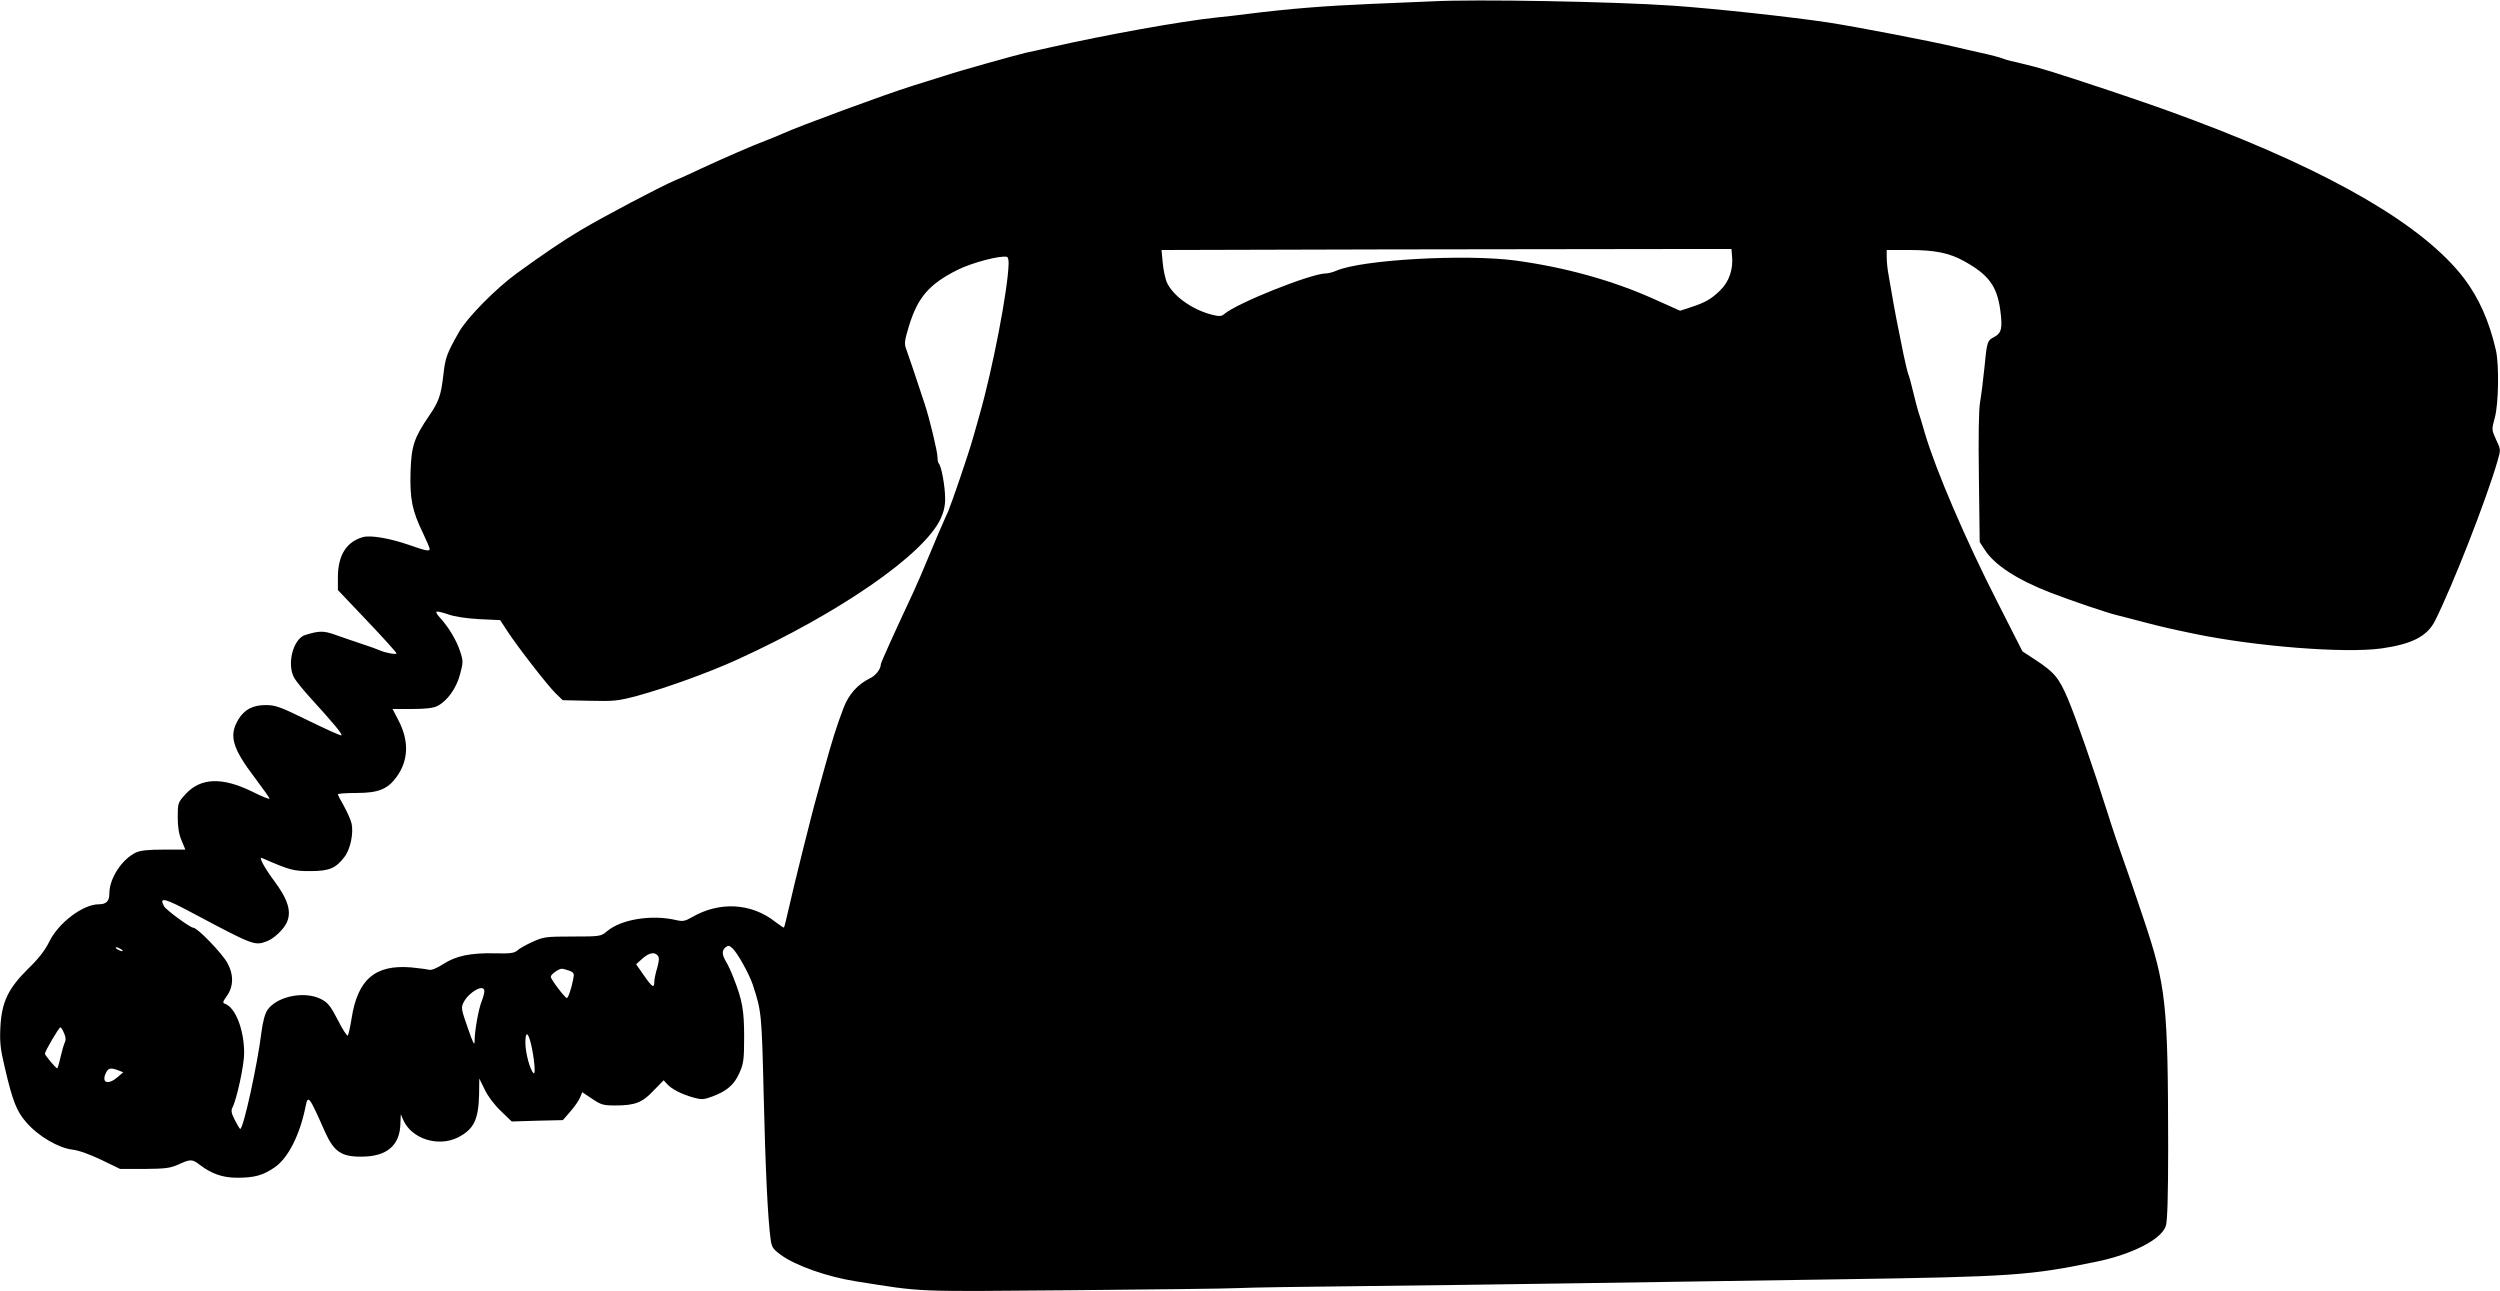 <?xml version="1.0" standalone="no"?>
<!DOCTYPE svg PUBLIC "-//W3C//DTD SVG 20010904//EN"
 "http://www.w3.org/TR/2001/REC-SVG-20010904/DTD/svg10.dtd">
<svg version="1.0" xmlns="http://www.w3.org/2000/svg"
 width="1280pt" height="661pt" viewBox="0 0 1280 661"
 preserveAspectRatio="xMidYMid meet">
<g transform="translate(0,661) scale(0.1,-0.1)"
fill="#000000" stroke="none">
<path d="M7330 6603 c-30 -1 -170 -7 -310 -13 -237 -10 -423 -25 -630 -51 -47
-6 -121 -15 -165 -19 -179 -19 -563 -88 -845 -152 -47 -11 -104 -23 -127 -28
-44 -10 -339 -92 -407 -115 -23 -7 -102 -32 -176 -55 -140 -44 -577 -205 -665
-245 -27 -12 -66 -28 -85 -35 -53 -19 -234 -98 -330 -143 -47 -22 -107 -50
-135 -61 -73 -31 -375 -190 -486 -257 -83 -49 -192 -123 -324 -219 -107 -78
-254 -227 -295 -300 -63 -111 -70 -131 -80 -220 -12 -104 -23 -136 -73 -209
-76 -111 -91 -154 -95 -286 -4 -139 8 -200 63 -313 19 -40 35 -77 35 -83 0
-13 -21 -9 -103 20 -100 35 -199 52 -239 41 -84 -24 -127 -92 -128 -203 l0
-68 150 -158 c83 -87 150 -162 150 -166 0 -8 -56 2 -85 15 -11 5 -54 21 -95
34 -41 14 -101 34 -134 46 -59 21 -81 21 -153 -1 -64 -20 -97 -156 -54 -224
10 -16 47 -62 82 -100 122 -134 163 -184 157 -190 -3 -3 -78 31 -168 75 -145
71 -169 80 -219 80 -66 0 -108 -22 -139 -71 -52 -85 -34 -148 87 -307 39 -52
71 -97 71 -101 0 -5 -41 12 -91 37 -152 74 -261 70 -338 -13 -40 -44 -41 -46
-41 -119 0 -52 6 -88 20 -120 l19 -46 -110 0 c-79 0 -120 -4 -143 -15 -72 -34
-136 -133 -136 -208 0 -41 -15 -57 -55 -57 -80 0 -206 -95 -253 -192 -21 -43
-55 -87 -107 -137 -103 -102 -136 -170 -143 -299 -4 -79 0 -112 23 -210 40
-171 60 -222 111 -280 60 -69 162 -129 234 -138 34 -4 92 -25 150 -53 l95 -46
125 0 c107 1 132 4 174 23 61 28 70 28 109 -2 60 -46 117 -66 192 -66 88 0
131 12 191 53 69 47 130 167 159 314 12 59 18 51 99 -132 46 -102 84 -128 187
-127 129 0 196 57 199 167 l2 50 13 -30 c43 -96 178 -139 279 -89 82 42 106
90 109 223 l1 79 28 -57 c16 -34 50 -79 83 -110 l55 -53 131 4 131 3 39 45
c21 24 43 56 49 71 l11 27 51 -34 c44 -30 57 -34 117 -34 102 0 139 14 197 76
l52 53 18 -20 c24 -26 75 -52 136 -69 41 -11 53 -10 95 6 74 27 113 61 139
121 21 47 24 68 24 184 0 135 -9 187 -53 299 -11 30 -29 69 -39 85 -22 37 -23
59 -3 75 13 10 19 10 35 -5 26 -24 85 -130 104 -186 45 -137 46 -147 56 -565
9 -378 21 -636 36 -742 5 -37 12 -48 52 -77 75 -55 237 -112 382 -135 355 -56
279 -53 1105 -46 418 4 803 8 855 11 52 3 334 7 625 10 292 3 800 10 1130 15
330 5 926 14 1325 20 885 13 976 20 1313 90 184 38 333 114 356 183 8 22 12
153 12 407 -1 734 -10 821 -127 1169 -41 124 -89 262 -105 306 -16 44 -50 143
-74 220 -79 250 -165 496 -207 596 -46 108 -69 137 -169 202 l-64 42 -127 250
c-164 321 -316 676 -373 868 -13 45 -28 96 -34 112 -5 17 -17 62 -26 100 -9
39 -20 79 -25 90 -4 11 -15 58 -25 105 -9 47 -21 103 -25 125 -5 22 -16 81
-25 130 -9 50 -20 114 -25 144 -6 30 -10 72 -10 93 l0 38 116 0 c130 0 205
-15 280 -57 125 -69 168 -127 185 -248 13 -95 7 -120 -30 -140 -36 -18 -38
-23 -51 -160 -6 -60 -16 -139 -22 -174 -7 -40 -9 -180 -6 -390 l4 -326 26 -40
c49 -77 165 -153 338 -220 110 -42 289 -103 340 -115 19 -5 80 -20 135 -35
101 -26 117 -30 260 -60 314 -65 770 -101 958 -75 156 22 234 62 274 141 91
181 264 623 321 821 16 55 16 57 -8 107 -23 50 -23 52 -7 111 20 70 23 273 6
347 -34 149 -88 269 -164 369 -206 269 -674 542 -1385 809 -150 56 -224 82
-435 153 -289 96 -347 114 -445 137 -41 9 -84 20 -95 25 -11 5 -63 19 -115 30
-52 12 -111 25 -130 30 -128 30 -501 102 -650 125 -194 29 -569 70 -795 86
-304 21 -1016 34 -1235 22z m1538 -1303 c7 -68 -15 -133 -61 -177 -46 -45 -76
-62 -153 -87 l-52 -17 -136 61 c-210 94 -450 161 -706 196 -256 34 -786 5
-918 -52 -18 -8 -42 -14 -54 -14 -74 0 -456 -152 -520 -208 -14 -12 -25 -13
-64 -3 -102 26 -201 98 -231 168 -7 19 -17 63 -20 99 l-6 64 1144 3 c629 1
1286 2 1459 2 l315 0 3 -35z m-3704 -41 c-3 -130 -82 -541 -149 -774 -7 -27
-23 -81 -34 -120 -23 -82 -106 -324 -127 -375 -9 -19 -22 -48 -29 -65 -8 -16
-37 -86 -66 -155 -28 -69 -66 -156 -84 -195 -95 -203 -165 -358 -165 -365 0
-25 -26 -59 -56 -73 -63 -31 -109 -82 -136 -154 -32 -84 -59 -169 -93 -293
-14 -52 -33 -117 -40 -145 -27 -93 -125 -488 -146 -584 -12 -53 -23 -98 -25
-100 -1 -2 -21 11 -43 28 -123 98 -287 107 -428 25 -37 -21 -47 -23 -85 -14
-124 28 -278 3 -350 -58 -31 -26 -34 -27 -177 -27 -138 0 -149 -2 -206 -28
-33 -15 -68 -35 -77 -44 -15 -13 -37 -16 -113 -14 -125 3 -202 -13 -267 -56
-35 -22 -60 -32 -73 -28 -11 3 -52 8 -91 12 -184 15 -273 -62 -304 -262 -7
-44 -16 -83 -19 -87 -4 -4 -27 31 -51 79 -37 72 -52 90 -85 107 -84 44 -225
16 -275 -54 -13 -19 -24 -58 -31 -112 -21 -171 -93 -498 -109 -498 -3 0 -15
21 -28 46 -17 33 -20 49 -12 63 22 42 60 217 60 278 0 122 -45 236 -99 254
-12 4 -10 11 8 36 37 50 39 111 5 173 -26 48 -153 180 -174 180 -16 0 -140 91
-150 110 -27 50 1 43 154 -39 305 -162 310 -164 373 -140 34 13 80 55 99 91
29 57 11 121 -66 223 -48 65 -77 120 -59 112 145 -63 161 -67 248 -67 97 0
130 14 175 73 30 39 47 121 36 171 -4 17 -21 56 -38 87 -18 31 -32 59 -32 62
0 4 43 7 95 7 112 0 160 19 206 83 60 83 64 181 11 285 l-32 62 101 0 c68 0
109 5 128 15 51 26 97 90 116 161 17 62 17 70 1 118 -17 55 -58 123 -101 171
-15 15 -24 30 -20 33 3 3 29 -3 58 -13 33 -12 91 -21 160 -25 l108 -5 37 -57
c56 -85 206 -278 247 -318 l36 -35 137 -3 c127 -3 146 -1 247 26 150 41 367
120 510 185 524 239 956 538 1041 721 16 35 24 68 23 106 0 58 -19 164 -32
176 -4 4 -7 19 -7 33 0 28 -40 195 -65 271 -42 128 -86 258 -96 285 -10 25 -7
44 15 116 45 147 103 214 248 287 74 37 218 75 253 67 6 -1 10 -17 9 -36z
m-4544 -3509 c8 -5 11 -10 5 -10 -5 0 -17 5 -25 10 -8 5 -10 10 -5 10 6 0 17
-5 25 -10z m2748 -33 c8 -10 7 -26 -3 -62 -8 -26 -15 -59 -15 -72 0 -35 -11
-28 -54 34 l-39 56 32 29 c34 30 62 36 79 15z m-453 -77 c23 -9 26 -14 20 -43
-10 -51 -26 -97 -33 -97 -10 1 -82 96 -82 109 0 12 40 41 57 41 6 0 24 -5 38
-10z m-435 -105 c0 -8 -6 -32 -14 -52 -17 -43 -36 -153 -36 -204 0 -26 -8 -10
-35 68 -34 97 -35 104 -21 132 29 54 106 96 106 56z m-2152 -215 c9 -19 10
-35 4 -47 -5 -10 -15 -44 -22 -75 -7 -32 -15 -58 -17 -58 -7 0 -62 66 -63 75
0 13 72 135 79 135 4 0 12 -13 19 -30z m2390 -52 c17 -70 26 -164 14 -153 -19
18 -42 105 -42 156 0 59 13 57 28 -3z m-2113 -138 l26 -10 -29 -25 c-48 -41
-83 -30 -61 19 13 28 24 31 64 16z"/>
</g>
</svg>